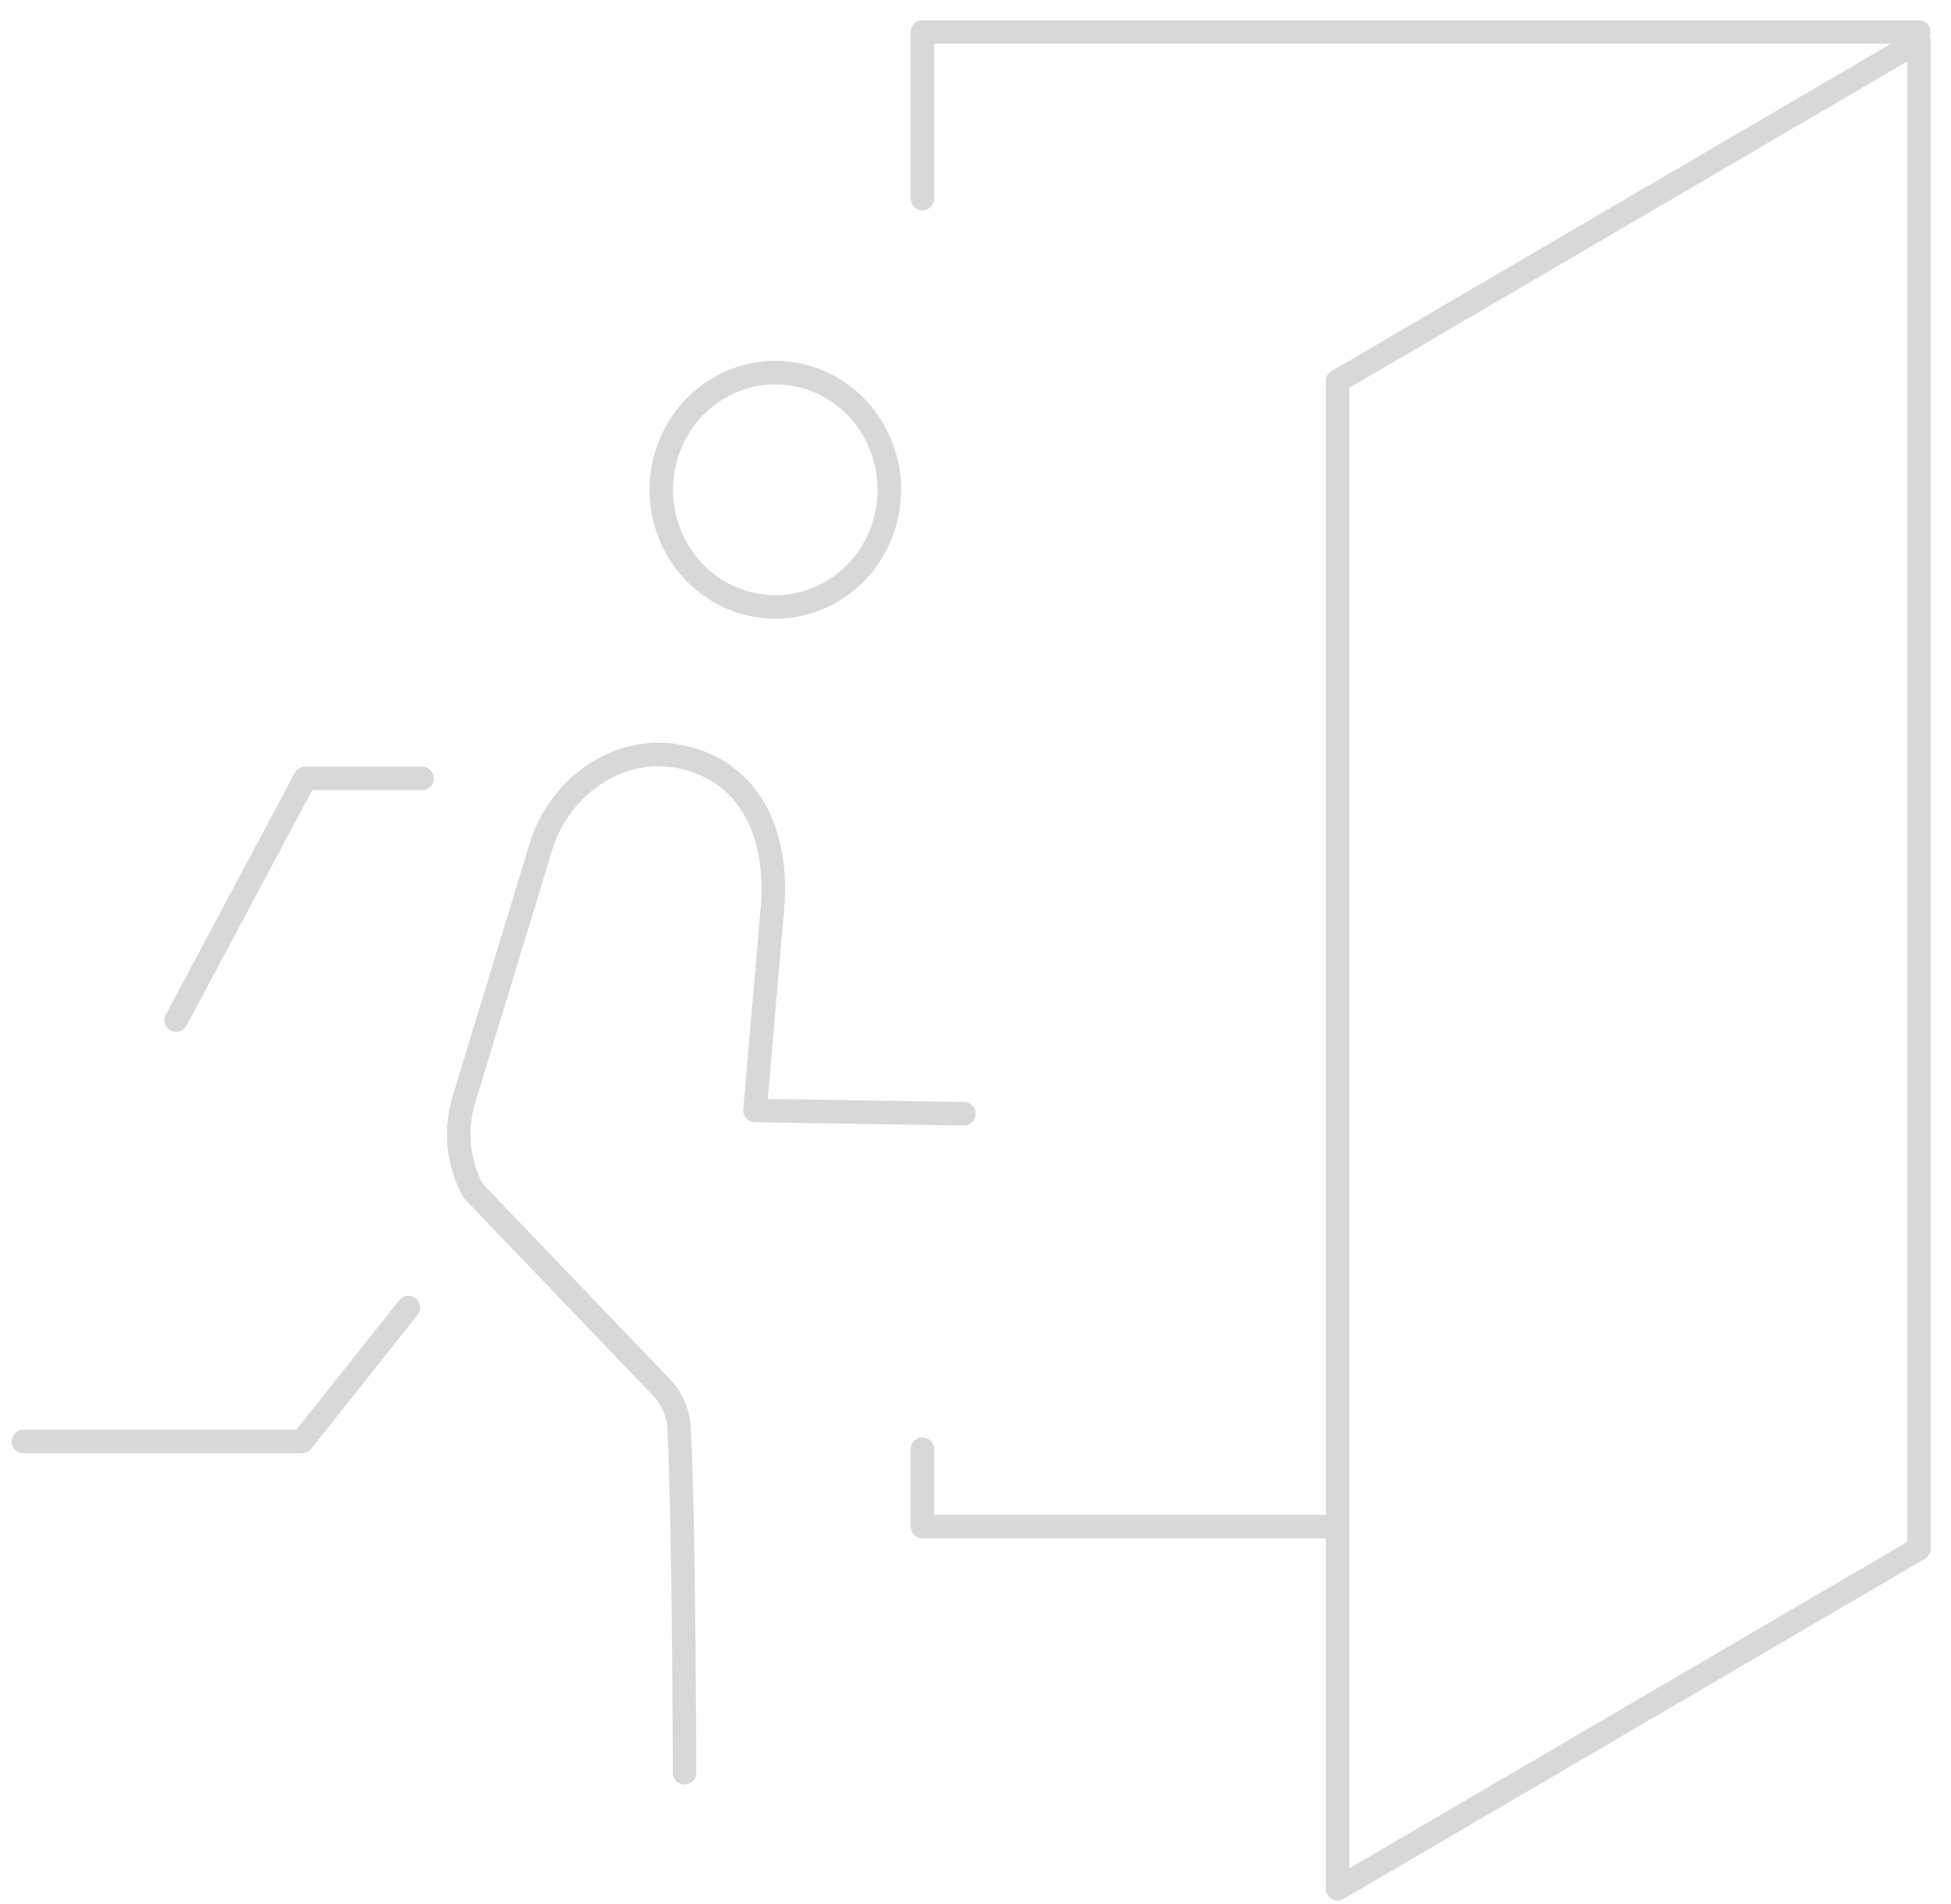 <svg xmlns="http://www.w3.org/2000/svg" height="81px" viewBox="0 0 83 81" width="83px" aria-hidden="true"><defs><linearGradient class="cerosgradient" data-cerosgradient="true" id="CerosGradient_idc3b261746" gradientUnits="userSpaceOnUse" x1="50%" y1="100%" x2="50%" y2="0%"><stop offset="0%" stop-color="#d1d1d1"/><stop offset="100%" stop-color="#d1d1d1"/></linearGradient><linearGradient/></defs><g fill="none" fill-rule="evenodd" stroke="#d8d8d8" stroke-linecap="round" stroke-linejoin="round" transform="translate(1 1.363)"><path d="m36.613 20.961c-.798 2.628-3.518 4.091-6.076 3.271-2.558-.823-3.985-3.617-3.183-6.246.798-2.625 3.522-4.087 6.08-3.268 2.554.823 3.981 3.617 3.179 6.242z"/><path d="m28.123 74.059s-.028-11.149-.237-14.688c-.039-.639-.3-1.236-.738-1.696l-8.029-8.383c-.636-1.18-.781-2.575-.385-3.865l3.275-10.753c.802-2.639 3.402-4.416 6.034-3.822 2.964.668 4.151 3.427 3.794 6.691l-.717 8.34 8.888.141"/><path d="m16.373 54.272-4.525 5.694h-11.848"/><path d="m16.953 31.755h-4.97l-5.486 10.28"/><path d="m38.241 60.295v3.292h17.663"/><path d="m38.241 7.086v-7.086h42.391"/><path d="m80.632.383v64.147l-24.728 14.469v-64.147z"/></g></svg>